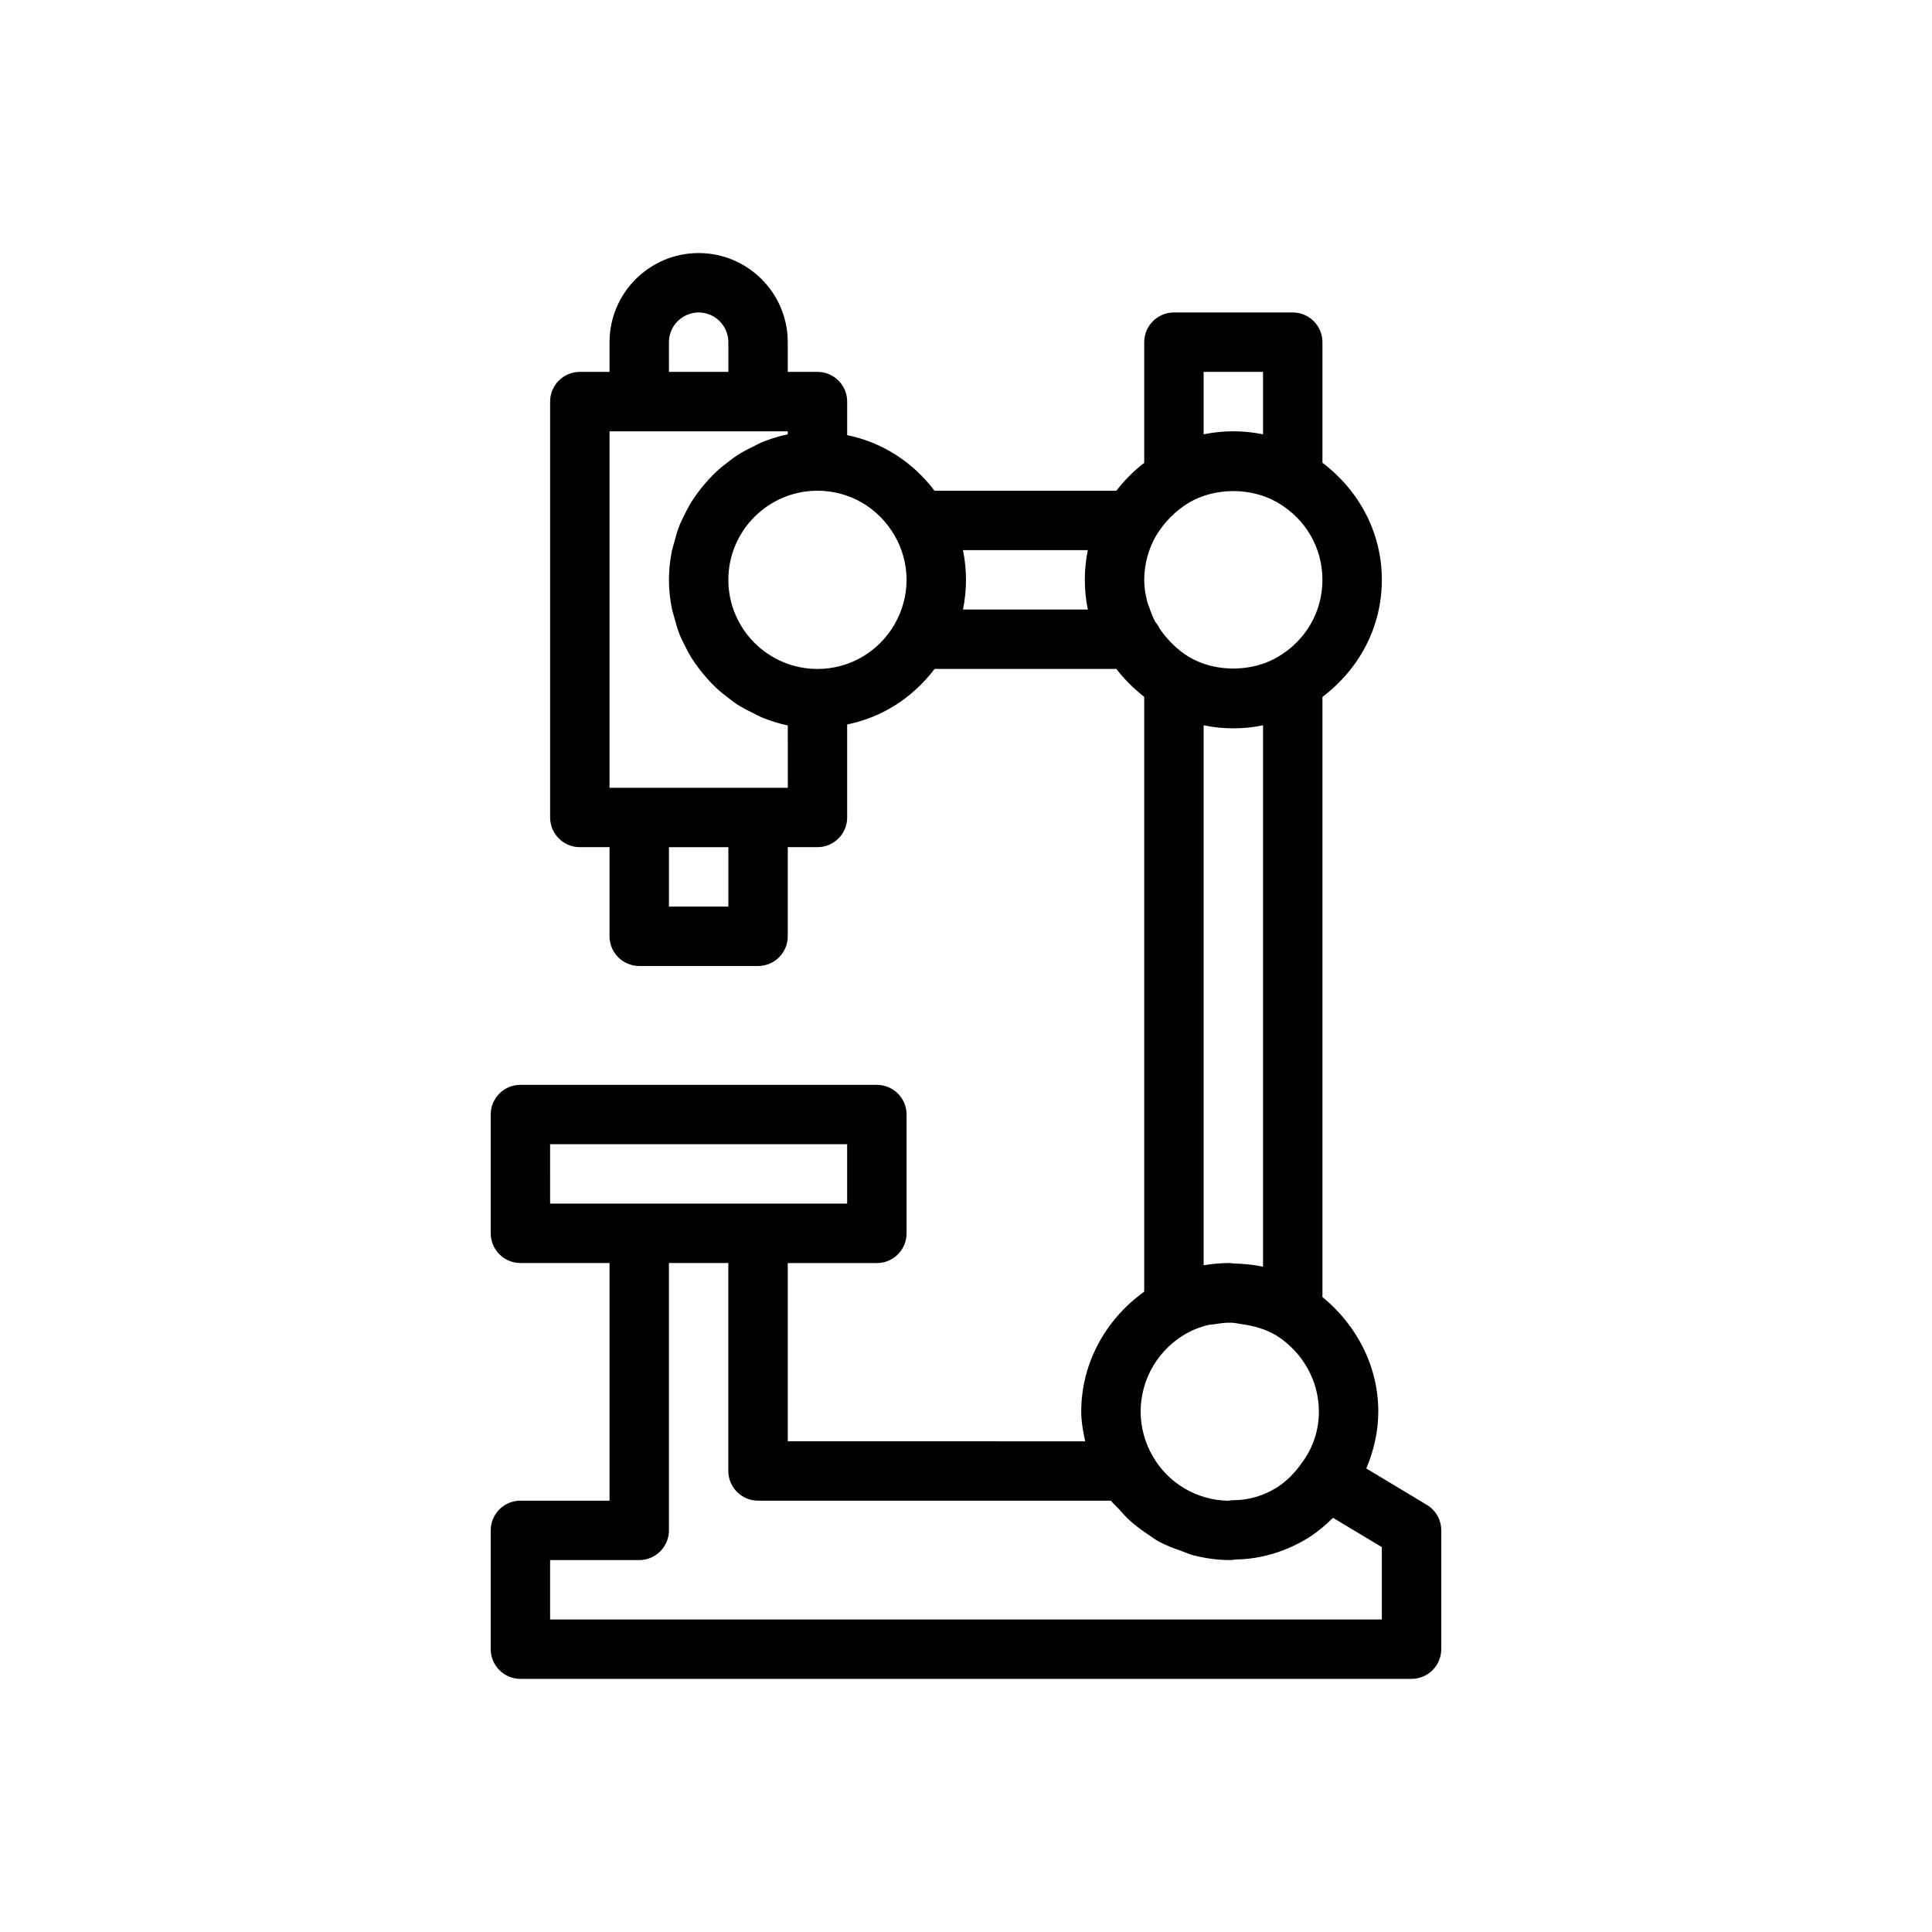<?xml version="1.0" encoding="UTF-8"?>
<!-- Uploaded to: ICON Repo, www.svgrepo.com, Generator: ICON Repo Mixer Tools -->
<svg fill="#000000" width="800px" height="800px" version="1.1" viewBox="144 144 512 512" xmlns="http://www.w3.org/2000/svg">
 <path d="m522.14 542.81-16.059-9.652c2-4.707 3.18-9.824 3.18-15.082 0-11.855-5.559-22.75-14.801-30.355v-159.02c9.793-7.43 15.742-18.578 15.742-31.031 0-12.469-5.953-23.602-15.742-31.047v-31.941c0-4.348-3.523-7.875-7.871-7.875h-31.488c-4.344 0-7.871 3.527-7.871 7.875v31.977c-2.769 2.141-5.211 4.594-7.383 7.383h-48.191c-5.812-7.652-13.871-12.832-23.145-14.723v-8.895c0-4.344-3.527-7.871-7.875-7.871h-7.871v-7.871c0-13.023-10.594-23.617-23.617-23.617-13.02 0-23.613 10.594-23.613 23.617v7.871h-7.871c-4.348 0-7.875 3.527-7.875 7.871v110.21c0 4.348 3.527 7.875 7.875 7.875h7.871v23.617c0 4.344 3.527 7.871 7.871 7.871h31.488c4.344 0 7.871-3.527 7.871-7.871v-23.617h7.871c4.344 0 7.871-3.527 7.871-7.871v-24.641c9.273-1.891 17.352-7.055 23.16-14.719h48.176c2.141 2.769 4.598 5.211 7.383 7.383v157.64c-10.25 7.383-16.688 18.988-16.688 31.789 0 2.676 0.504 5.289 1.039 7.871l-78.812-0.004v-47.23h23.617c4.344 0 7.871-3.527 7.871-7.871v-31.488c0-4.344-3.527-7.871-7.871-7.871h-94.465c-4.344-0.016-7.871 3.508-7.871 7.856v31.488c0 4.344 3.527 7.871 7.871 7.871h23.617v62.977h-23.617c-4.344 0-7.871 3.527-7.871 7.871v31.488c0 4.348 3.527 7.871 7.871 7.871h236.16c4.344 0 7.871-3.527 7.871-7.871v-31.488c0-2.769-1.445-5.32-3.809-6.754zm-51.184-63.969c-0.348-0.016-0.691-0.125-1.055-0.125-2.332 0-4.66 0.203-6.926 0.598v-143.1c5.148 1.07 10.598 1.07 15.742 0v143.49c-2.473-0.566-5.023-0.77-7.574-0.867-0.062 0.016-0.125 0-0.188 0zm11.652-160.73c-5.227 3.07-11.965 3.809-17.887 2.297-1.969-0.504-3.856-1.273-5.574-2.281-3.211-1.938-5.856-4.629-7.918-7.668-0.25-0.629-0.676-1.164-1.086-1.699-0.629-1.164-1.117-2.426-1.543-3.699-0.188-0.566-0.441-1.086-0.582-1.668-0.488-1.875-0.789-3.812-0.789-5.731 0-4.078 1.133-8.234 3.164-11.73 2.156-3.574 5.195-6.613 8.691-8.723 6.957-4.094 16.562-4.094 23.523 0h0.016c7.414 4.344 11.836 11.98 11.836 20.453 0 8.469-4.422 16.105-11.852 20.449zm-19.633-75.555h15.742v16.547c-2.582-0.535-5.211-0.805-7.871-0.805s-5.289 0.27-7.871 0.805zm-141.7-7.871c0-4.332 3.527-7.875 7.871-7.875 4.348 0 7.875 3.543 7.875 7.875v7.871h-15.742zm15.746 149.57h-15.742v-15.742h15.742zm15.742-31.488h-47.23v-94.465h47.23v0.789c-2.441 0.504-4.769 1.258-7.023 2.188-0.707 0.301-1.355 0.676-2.047 1.023-1.48 0.707-2.93 1.449-4.297 2.332-0.77 0.504-1.48 1.07-2.219 1.621-1.18 0.883-2.312 1.793-3.387 2.785-0.707 0.66-1.371 1.355-2.016 2.062-0.961 1.055-1.875 2.141-2.723 3.289-0.582 0.789-1.148 1.574-1.668 2.394-0.77 1.227-1.449 2.519-2.094 3.84-0.41 0.852-0.852 1.684-1.195 2.566-0.598 1.512-1.039 3.07-1.449 4.66-0.203 0.789-0.473 1.543-0.629 2.348-0.457 2.41-0.742 4.898-0.742 7.465 0 2.566 0.285 5.055 0.754 7.477 0.156 0.805 0.426 1.559 0.629 2.348 0.41 1.59 0.852 3.148 1.449 4.66 0.348 0.883 0.789 1.715 1.195 2.566 0.645 1.324 1.309 2.613 2.094 3.84 0.52 0.836 1.086 1.621 1.668 2.394 0.852 1.148 1.746 2.234 2.723 3.289 0.66 0.707 1.324 1.402 2.016 2.062 1.07 1.008 2.203 1.906 3.387 2.785 0.738 0.551 1.449 1.117 2.219 1.621 1.371 0.883 2.816 1.621 4.297 2.332 0.691 0.332 1.34 0.723 2.047 1.023 2.25 0.93 4.582 1.684 7.023 2.188l0.004 16.516zm7.871-31.488c-13.02 0-23.617-10.598-23.617-23.617 0.004-13.02 10.598-23.613 23.617-23.613 8.469 0 16.105 4.426 20.438 11.855 2.047 3.496 3.18 7.668 3.18 11.762s-1.133 8.266-3.18 11.762v0.031c-4.328 7.398-11.965 11.82-20.438 11.82zm38.559-15.742c0.535-2.582 0.805-5.211 0.805-7.871 0-2.664-0.27-5.293-0.805-7.875h33.094c-0.535 2.582-0.801 5.211-0.801 7.875 0 2.66 0.27 5.289 0.805 7.871zm59.621 191.62c1.715-0.93 3.59-1.59 5.527-2.047 0.441-0.109 0.93-0.078 1.387-0.156 1.512-0.25 3.023-0.473 4.582-0.426 0.898 0.016 1.746 0.25 2.613 0.363 3.273 0.426 6.535 1.34 9.477 3.117 6.957 4.504 11.117 12.012 11.117 20.09 0 4.879-1.512 9.555-4.473 13.508-1.812 2.676-4.094 4.93-6.598 6.566-3.574 2.219-7.543 3.387-11.445 3.387-0.52 0-1.023 0.047-1.527 0.156-8.297-0.156-15.918-4.629-20.012-11.855-2.047-3.496-3.18-7.668-3.18-11.762 0-8.758 4.82-16.77 12.531-20.941zm-169.03-49.926h78.719v15.742h-55.105l-23.613 0.004zm220.42 125.95h-220.42v-15.742h23.617c4.344 0 7.871-3.527 7.871-7.871v-70.852h15.742v55.105c0 4.344 3.527 7.871 7.871 7.871h93.52c0.66 0.883 1.527 1.559 2.25 2.379 0.867 0.977 1.699 1.938 2.66 2.801 1.48 1.355 3.07 2.519 4.723 3.637 1.023 0.691 2 1.434 3.086 2.031 1.906 1.039 3.938 1.793 6 2.504 1.008 0.348 1.953 0.82 2.992 1.086 3.168 0.816 6.426 1.305 9.781 1.305 0.441 0 1.023-0.062 1.652-0.156 6.66-0.109 13.289-2.094 19.348-5.84 2.297-1.512 4.394-3.242 6.281-5.117 0.031-0.031 0.078-0.047 0.109-0.078l12.914 7.762z"/>
</svg>